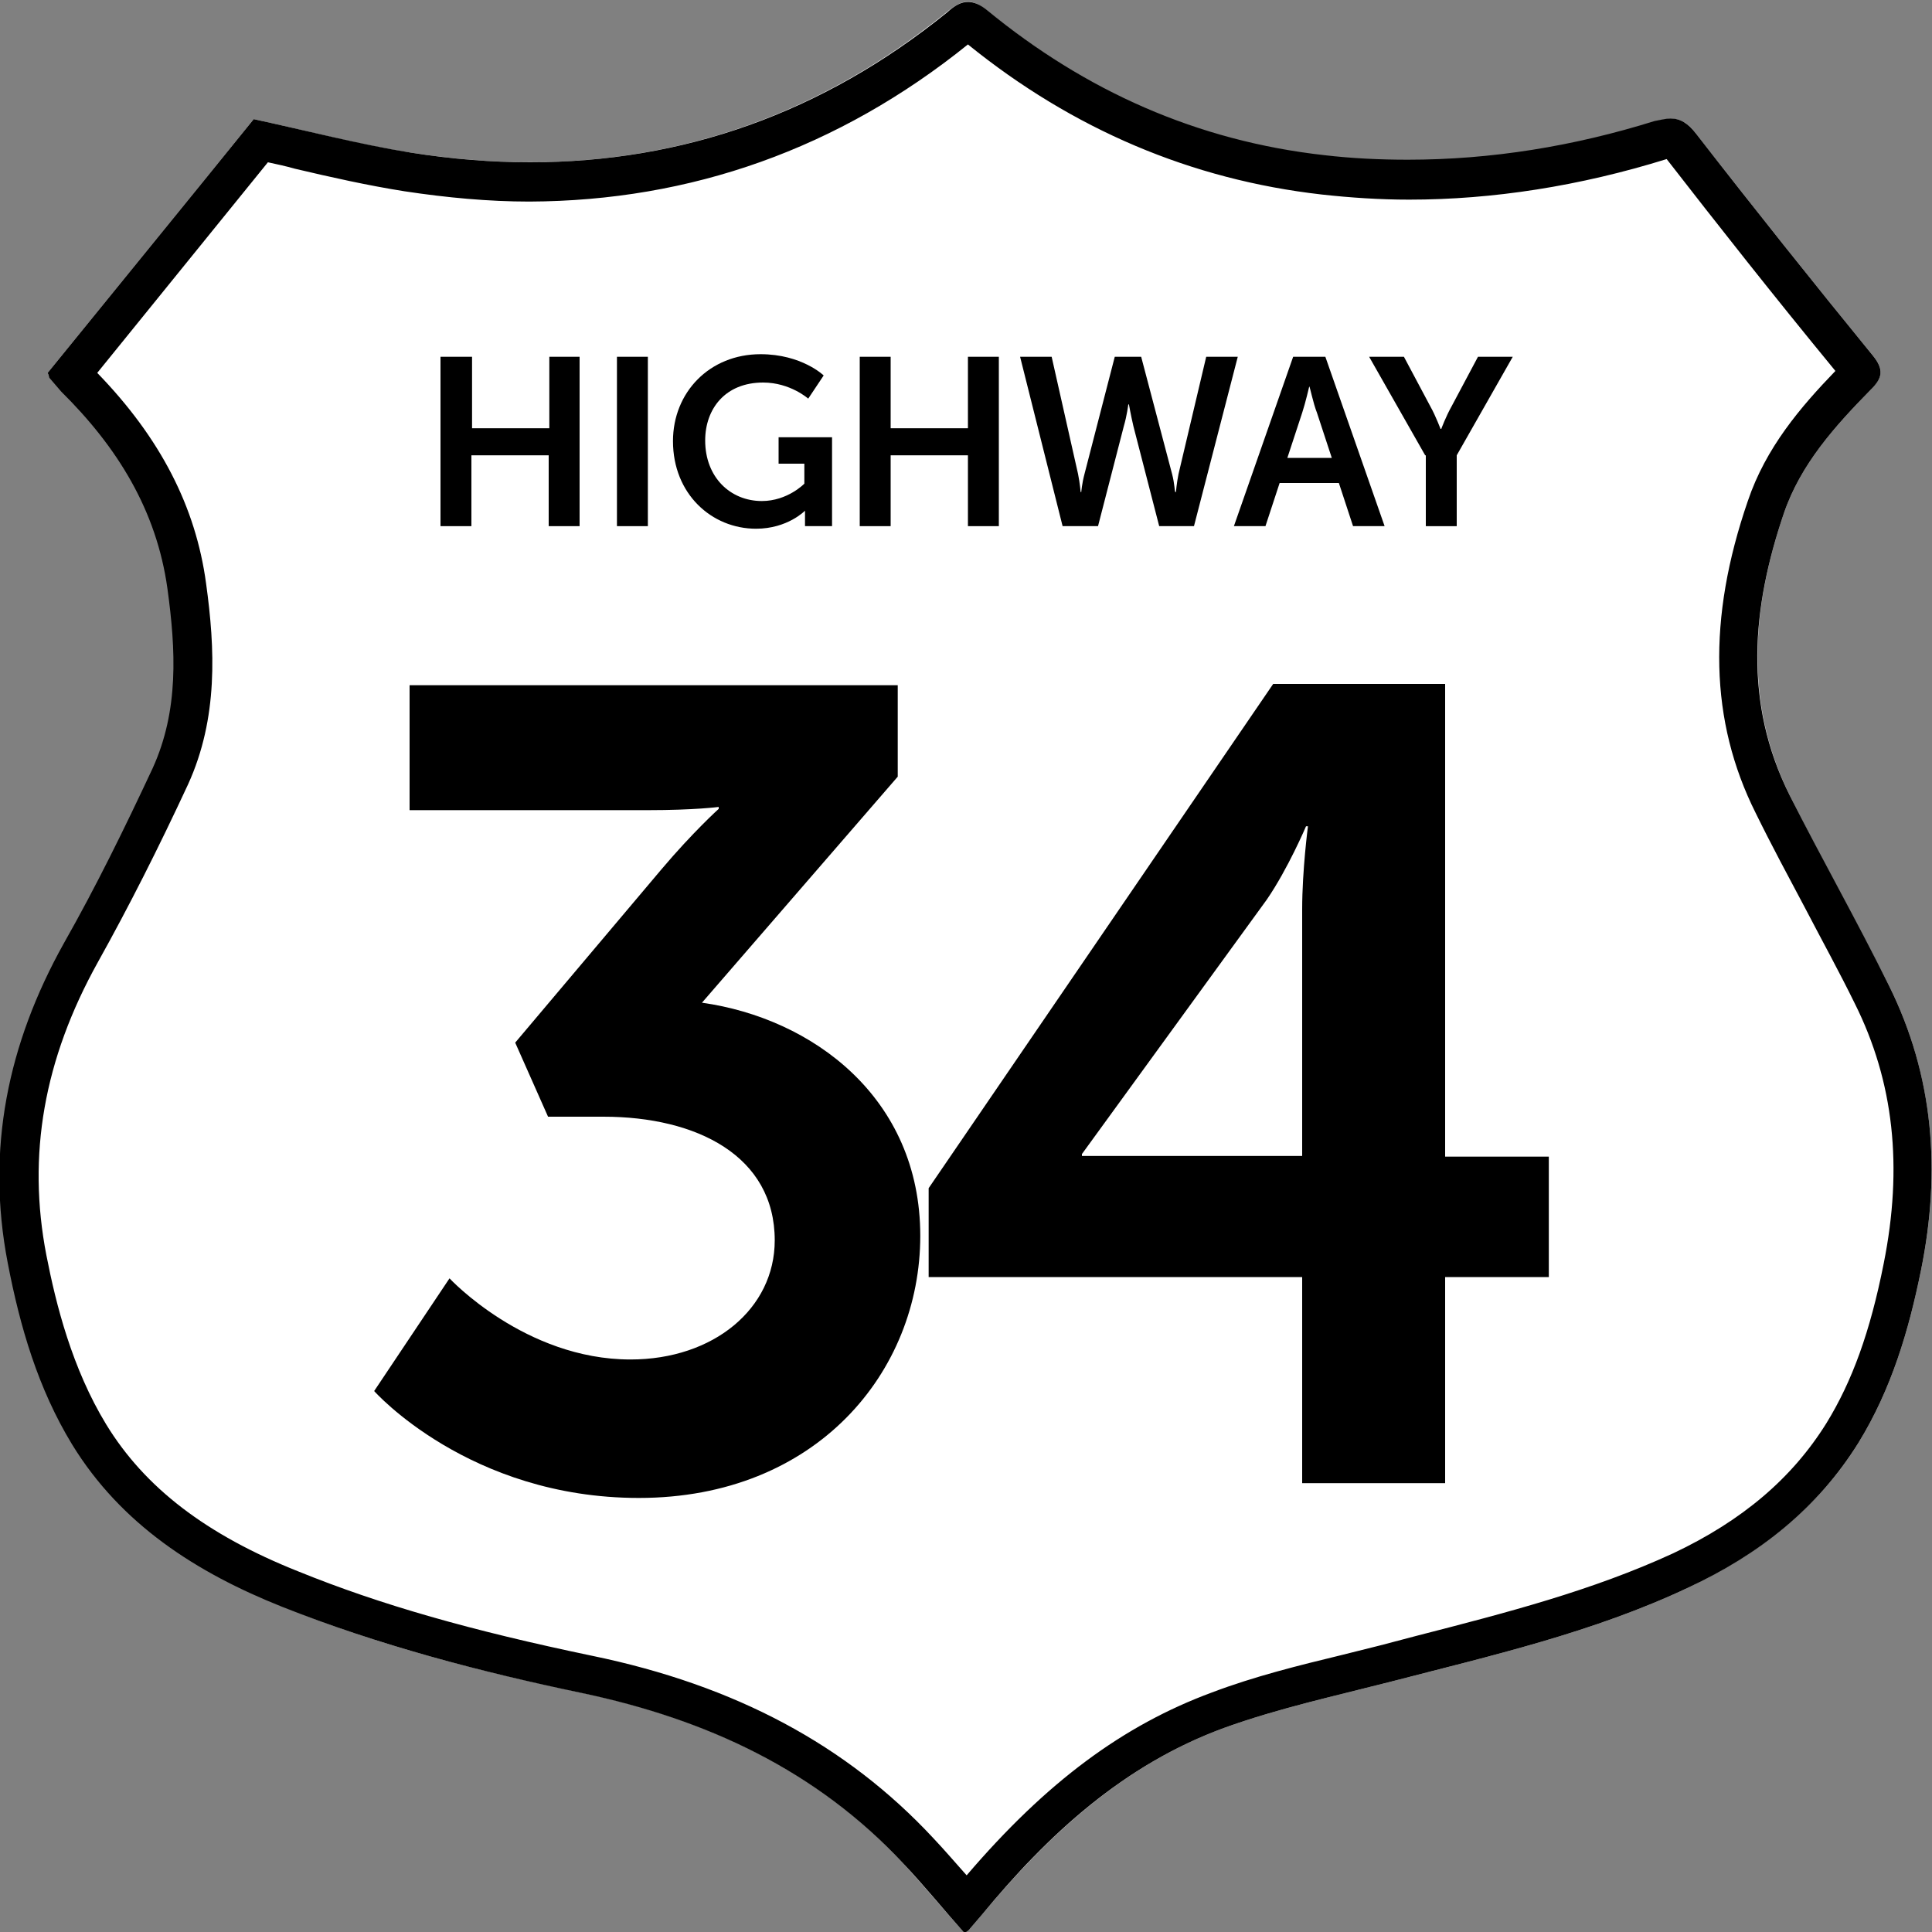 <?xml version="1.0" encoding="utf-8"?>
<!-- Generator: Adobe Illustrator 26.4.1, SVG Export Plug-In . SVG Version: 6.00 Build 0)  -->
<svg version="1.1" id="Layer_1" xmlns="http://www.w3.org/2000/svg" xmlns:xlink="http://www.w3.org/1999/xlink" x="0px" y="0px"
	 viewBox="0 0 300 300" style="enable-background:new 0 0 300 300;" xml:space="preserve">
<rect x="0" y="0" width="300" height="300" fill="#808080" stroke="none"/>
<style type="text/css">
	.st0{fill:#FFFFFF;}
</style>
<g>
	<path class="st0" d="M7.4,57.9c10.7-13.2,21.5-26.4,32-39.4c8.3,1.8,16.3,4,24.4,5.2c31,4.9,59-2.2,83.3-21.9c2.5-2,3.8-2.1,6.4,0
		C168.6,14.3,186,22,205.8,24.2c17.5,2,34.5-0.2,51.2-5.3c2.9-0.9,4.5-0.6,6.4,1.9c9,11.6,18.1,23,27.4,34.4
		c1.8,2.2,1.5,3.4-0.3,5.3c-5.6,5.7-10.9,11.6-13.5,19.2c-5,14.7-6.2,29.4,0.9,43.8c4.9,9.9,10.4,19.6,15.4,29.5
		c7,14.1,8.1,29,5,44.2c-1.9,9.4-4.6,18.5-9.7,26.8c-6.3,10.2-15.5,17.3-26.4,22.5c-14.8,7-30.7,10.6-46.5,14.7
		c-8.6,2.2-17.3,4.1-25.6,7.1c-15.6,5.7-27.3,16.6-37.7,29.1c-0.6,0.7-1.2,1.4-1.8,2.1c-0.2,0.2-0.5,0.4-0.8,0.7
		c-3.2-3.6-6.3-7.3-9.5-10.8C127,275,110,267,90.6,262.9c-15.8-3.3-31.6-7.3-46.6-13.4c-13.3-5.3-25-12.8-32.6-25.2
		c-5.4-8.7-8.1-18.3-10-28.2c-3.5-17.6,0-34,8.7-49.6c4.9-8.9,9.5-18,13.8-27.2c4.1-8.9,3.6-18.4,2.3-27.9
		c-1.6-12.2-7.8-22.1-16.5-30.6c-0.7-0.6-1.2-1.4-1.8-2.1C7.6,58.6,7.6,58.4,7.4,57.9z"/>
	<path d="M150.3,6.9c16.3,13.2,34.7,21,54.9,23.3c4.5,0.5,9.1,0.8,13.6,0.8c13,0,26.5-2.1,40-6.3c8,10.3,16.5,21.1,26.2,32.9
		c-5.4,5.6-10.8,11.9-13.6,20.2c-6.3,18.3-5.9,34.2,1.2,48.4c2.5,5.1,5.2,10.1,7.8,15c2.5,4.8,5.2,9.7,7.6,14.6
		c6.1,12.2,7.5,25.4,4.5,40.4c-2.1,10.6-4.9,18.3-8.9,24.8c-5.3,8.5-13,15.1-23.8,20.2C247.2,247,234,250.4,220,254
		c-1.9,0.5-3.8,1-5.7,1.5c-2,0.5-4,1-6,1.5c-6.6,1.6-13.5,3.3-20.1,5.8c-13.8,5.1-25.7,13.9-38.1,28.4c-1.7-1.9-3.4-3.9-5.2-5.8
		c-13.4-14.4-30.7-23.7-53-28.3c-18.7-3.9-32.8-7.9-45.6-13.1c-14.3-5.7-23.8-13-29.8-22.8c-5.3-8.7-7.8-18.6-9.3-26.3
		c-3-15.5-0.4-30.4,8-45.5c4.8-8.6,9.4-17.7,14-27.6c4.7-10.3,4.2-21.1,2.8-31.2C30.4,78.7,24.9,68,15.1,57.9l26.5-32.7
		c1.4,0.3,2.8,0.6,4.2,1c5.5,1.3,11.3,2.6,17,3.5c6.6,1,13.1,1.6,19.4,1.6C107.3,31.2,130.2,23.1,150.3,6.9 M150.3,0.3
		c-1,0-2,0.5-3.2,1.6C127.7,17.6,106,25.2,82.3,25.2c-6,0-12.2-0.5-18.5-1.5c-8.1-1.3-16.1-3.4-24.4-5.2c-10.5,13-21.3,26.2-32,39.4
		c0.2,0.4,0.2,0.7,0.3,0.8c0.6,0.7,1.2,1.4,1.8,2.1c8.7,8.6,14.8,18.4,16.5,30.6c1.3,9.5,1.8,18.9-2.3,27.9
		c-4.3,9.2-8.8,18.4-13.8,27.2c-8.7,15.6-12.1,32-8.7,49.6c1.9,9.9,4.7,19.5,10,28.2c7.6,12.4,19.3,19.9,32.6,25.2
		c15.1,6,30.8,10.1,46.6,13.4c19.4,4.1,36.4,12,49.9,26.5c3.3,3.5,6.3,7.2,9.5,10.8c0.3-0.3,0.6-0.4,0.8-0.7
		c0.6-0.7,1.2-1.4,1.8-2.1c10.3-12.5,22.1-23.4,37.7-29.1c8.3-3,17-4.9,25.6-7.1c15.8-4.1,31.7-7.7,46.5-14.7
		c10.9-5.1,20-12.2,26.4-22.5c5.1-8.3,7.8-17.4,9.7-26.8c3.1-15.3,2-30.1-5-44.2c-4.9-9.9-10.4-19.6-15.4-29.5
		c-7.2-14.4-5.9-29.1-0.9-43.8c2.6-7.6,7.9-13.5,13.5-19.2c1.8-1.8,2.1-3.1,0.3-5.3c-9.3-11.4-18.4-22.8-27.4-34.4
		c-1.3-1.7-2.5-2.4-4-2.4c-0.7,0-1.5,0.2-2.5,0.4c-12.5,3.9-25.3,6-38.3,6c-4.3,0-8.6-0.2-12.9-0.7c-19.8-2.2-37.2-10-52.4-22.5
		C152.2,0.7,151.2,0.3,150.3,0.3L150.3,0.3z"/>
</g>
<g>
	<path d="M68.5,55.4h4.8v11.1h12V55.4H90v26.3h-4.8v-11h-12v11h-4.8V55.4H68.5z"/>
	<path d="M95.8,55.4h4.8v26.3h-4.8V55.4z"/>
	<path d="M118.1,55c6.4,0,9.8,3.3,9.8,3.3l-2.4,3.6c0,0-2.8-2.5-7-2.5c-5.9,0-9,4.1-9,9c0,5.7,3.9,9.4,8.8,9.4c4,0,6.6-2.7,6.6-2.7
		V72h-4v-4.1h8.3v13.8H125v-1.3c0-0.6,0-1.1,0-1.1l0,0c0,0-2.7,2.8-7.6,2.8c-6.9,0-12.9-5.4-12.9-13.6C104.5,60.9,110.2,55,118.1,55
		z"/>
	<path d="M133.5,55.4h4.8v11.1h12V55.4h4.8v26.3h-4.8v-11h-12v11h-4.8V55.4z"/>
	<path d="M182,73.6c0.4,1.5,0.4,2.8,0.5,2.8h0.1c0,0,0.1-1.3,0.4-2.8l4.3-18.2h4.9l-6.8,26.3H180l-4-15.5c-0.4-1.7-0.7-3.4-0.7-3.4
		h-0.1c0,0-0.2,1.7-0.7,3.4l-4,15.5H165l-6.6-26.3h4.9l4.1,18.2c0.3,1.5,0.4,2.8,0.4,2.8h0.1c0,0,0.1-1.3,0.5-2.8l4.7-18.2h4.1
		L182,73.6z"/>
	<path d="M207.9,75h-9.2l-2.2,6.7h-4.9l9.2-26.3h5l9.2,26.3h-4.9L207.9,75z M203.3,60c0,0-0.6,2.6-1.1,4.1l-2.3,7h6.9l-2.3-7
		C203.9,62.6,203.4,60,203.3,60L203.3,60z"/>
	<path d="M221.3,70.7l-8.7-15.3h5.4l4.1,7.7c0.9,1.6,1.6,3.6,1.6,3.5h0.1c0,0,0.7-1.9,1.6-3.5l4.1-7.7h5.4l-8.7,15.3v11h-4.8v-11
		H221.3z"/>
</g>
<g>
	<path d="M69.8,198.5c0,0,11.7,12.6,28.1,12.6c12.9,0,22.4-7.9,22.4-18.5c0-13.1-12.1-19.2-26.6-19.2h-8.6L80,161.9l22.7-26.9
		c4.9-5.8,8.9-9.4,8.9-9.4v-0.3c0,0-3.7,0.5-11,0.5h-37v-19.4h75.8v14.2L109,155.7c17.1,2.4,33.9,14.7,33.9,36.2
		c0,21.1-16.1,40.7-43.7,40.7c-26.4,0-41.1-16.6-41.1-16.6L69.8,198.5z"/>
	<path d="M144.2,184.5l53.5-78.3h26.7v73.4h16.1v18.7h-16.1v32h-22.2v-32h-58V184.5z M202.2,179.6v-38.4c0-6.1,0.9-12.9,0.9-12.9
		h-0.3c0,0-2.8,6.6-6.1,11.4L168,179.2v0.3h34.2V179.6z"/>
</g>
</svg>
